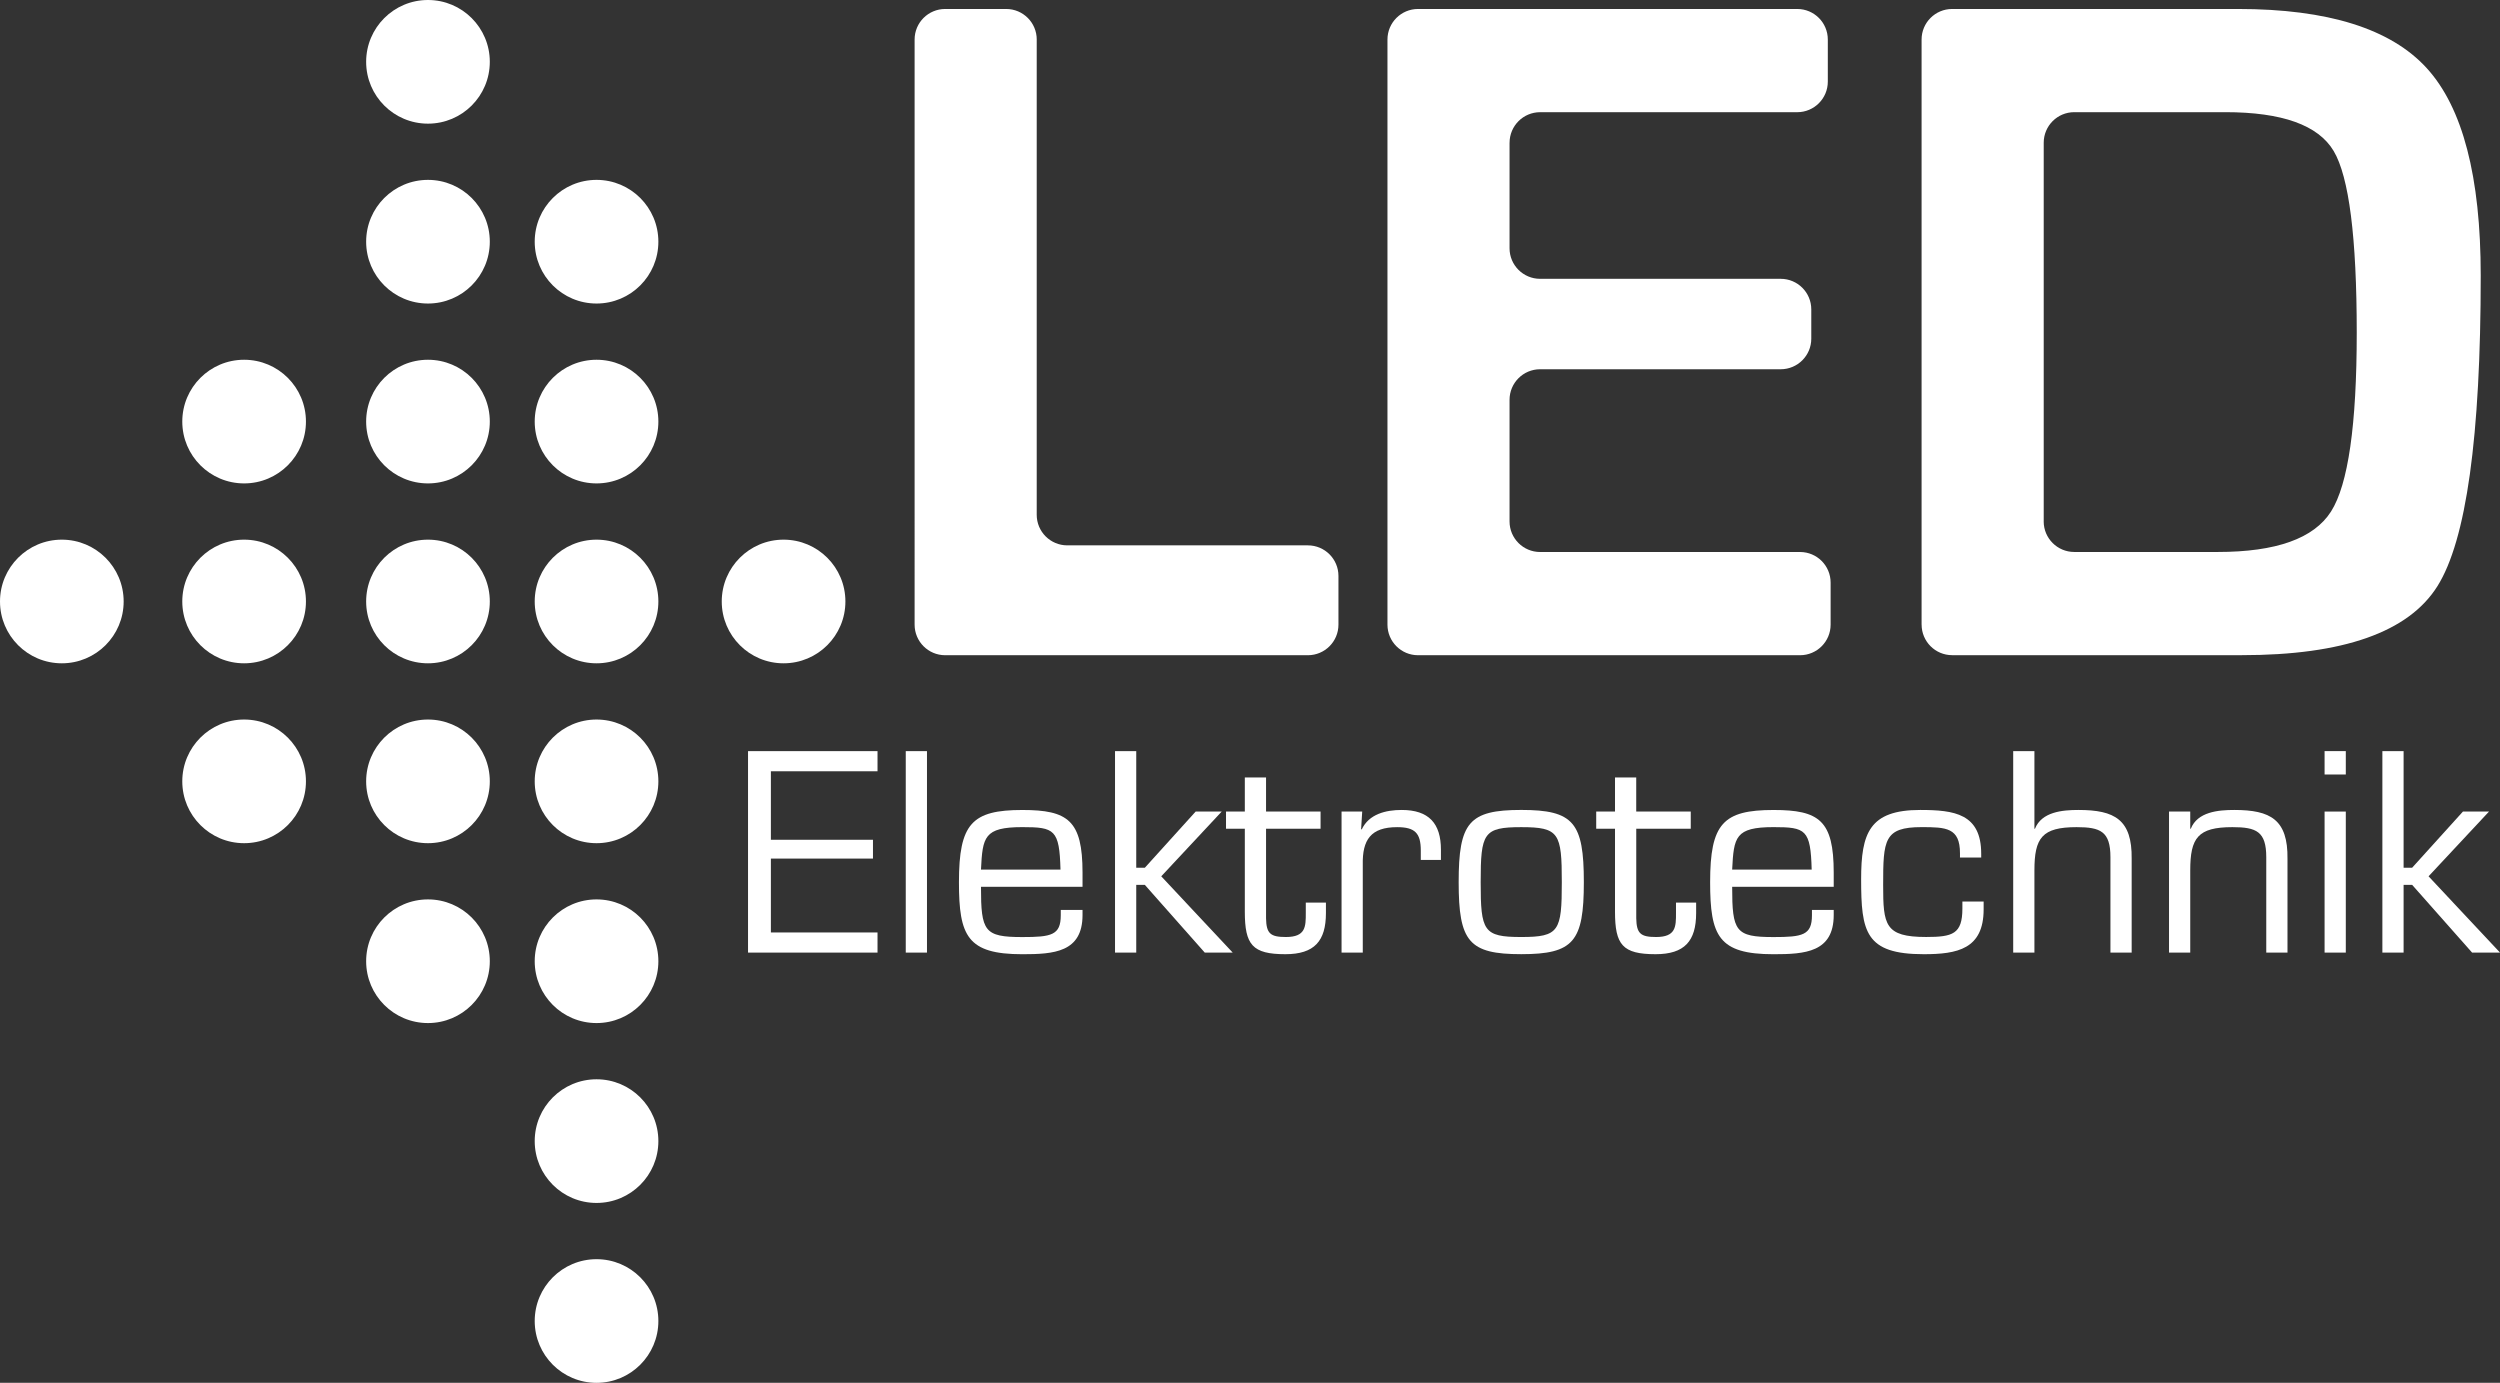 <?xml version="1.0" encoding="UTF-8"?> <svg xmlns="http://www.w3.org/2000/svg" id="Ebene_2" data-name="Ebene 2" viewBox="0 0 101.653 56.227"><rect x="0" y="0" width="101.653" height="56.227" fill="#333333" stroke="none"/><defs><style> .cls-1 { fill: #fff; } </style></defs><g id="Ebene_1-2" data-name="Ebene 1"><g><circle class="cls-1" cx="17.402" cy="2.514" r="2.514"></circle><circle class="cls-1" cx="17.402" cy="9.828" r="2.514"></circle><circle class="cls-1" cx="17.402" cy="17.142" r="2.514"></circle><circle class="cls-1" cx="17.402" cy="24.457" r="2.514"></circle><circle class="cls-1" cx="17.402" cy="31.771" r="2.514"></circle><circle class="cls-1" cx="9.926" cy="17.142" r="2.514"></circle><circle class="cls-1" cx="9.926" cy="24.457" r="2.514"></circle><circle class="cls-1" cx="2.514" cy="24.457" r="2.514"></circle><circle class="cls-1" cx="9.926" cy="31.771" r="2.514"></circle><circle class="cls-1" cx="17.402" cy="39.085" r="2.514"></circle><circle class="cls-1" cx="24.256" cy="9.828" r="2.514"></circle><circle class="cls-1" cx="24.256" cy="17.142" r="2.514"></circle><circle class="cls-1" cx="24.256" cy="24.457" r="2.514"></circle><circle class="cls-1" cx="24.256" cy="31.771" r="2.514"></circle><circle class="cls-1" cx="24.256" cy="39.085" r="2.514"></circle><circle class="cls-1" cx="24.256" cy="46.399" r="2.514"></circle><circle class="cls-1" cx="24.256" cy="53.714" r="2.514"></circle><circle class="cls-1" cx="31.861" cy="24.457" r="2.514"></circle><g><path class="cls-1" d="M31.345,34.146h4.151v.765h-4.151v3.004h4.336v.819h-5.265v-8.192h5.265v.819h-4.336v2.785Z"></path><path class="cls-1" d="M37.692,38.734h-.863v-8.192h.863v8.192Z"></path><path class="cls-1" d="M44.017,36.997v.208c0,1.518-1.169,1.595-2.447,1.595-2.239,0-2.578-.743-2.578-2.927,0-2.381.524-2.938,2.578-2.938,1.857,0,2.447.426,2.447,2.545v.579h-4.129c0,1.813.131,2.043,1.682,2.043,1.18,0,1.562-.076,1.562-.884v-.219h.885ZM43.121,35.358c-.044-1.627-.24-1.726-1.551-1.726-1.562,0-1.617.404-1.682,1.726h3.233Z"></path><path class="cls-1" d="M46.202,35.282h.35l2.065-2.283h1.059l-2.458,2.633,2.905,3.102h-1.136l-2.436-2.753h-.35v2.753h-.863v-8.192h.863v4.741Z"></path><path class="cls-1" d="M53.696,33.698h-2.217v3.638c.011.623.175.764.808.764.808,0,.808-.426.808-.972v-.426h.819v.426c0,1.136-.47,1.671-1.649,1.671-1.344,0-1.649-.382-1.649-1.726v-3.375h-.765v-.699h.765v-1.387h.863v1.387h2.217v.699Z"></path><path class="cls-1" d="M55.389,32.999l-.044.71.022.022c.295-.633.983-.797,1.628-.797,1.103,0,1.595.546,1.595,1.617v.415h-.819v-.383c0-.71-.24-.95-.961-.95-1.071,0-1.42.513-1.398,1.529v3.572h-.863v-5.735h.841Z"></path><path class="cls-1" d="M61.856,32.933c2.13,0,2.545.513,2.545,2.938,0,2.414-.415,2.927-2.545,2.927s-2.545-.513-2.545-2.927c0-2.425.415-2.938,2.545-2.938ZM61.856,38.1c1.54,0,1.649-.24,1.649-2.228,0-1.999-.109-2.239-1.649-2.239-1.54,0-1.65.24-1.65,2.239,0,1.988.109,2.228,1.65,2.228Z"></path><path class="cls-1" d="M68.749,33.698h-2.217v3.638c.011.623.175.764.808.764.808,0,.808-.426.808-.972v-.426h.819v.426c0,1.136-.47,1.671-1.65,1.671-1.343,0-1.649-.382-1.649-1.726v-3.375h-.764v-.699h.764v-1.387h.863v1.387h2.217v.699Z"></path><path class="cls-1" d="M74.561,36.997v.208c0,1.518-1.169,1.595-2.447,1.595-2.239,0-2.578-.743-2.578-2.927,0-2.381.524-2.938,2.578-2.938,1.857,0,2.447.426,2.447,2.545v.579h-4.129c0,1.813.131,2.043,1.682,2.043,1.18,0,1.562-.076,1.562-.884v-.219h.885ZM73.665,35.358c-.044-1.627-.24-1.726-1.551-1.726-1.562,0-1.616.404-1.682,1.726h3.234Z"></path><path class="cls-1" d="M80.657,36.658v.317c0,1.616-1.071,1.824-2.436,1.824-2.381,0-2.545-.917-2.545-3.047,0-1.868.328-2.818,2.403-2.818,1.387,0,2.479.153,2.479,1.78v.153h-.863v-.175c0-1.038-.568-1.06-1.562-1.06-1.529,0-1.562.524-1.562,2.359,0,1.616.065,2.108,1.747,2.108,1.081,0,1.475-.12,1.475-1.158v-.284h.863Z"></path><path class="cls-1" d="M82.722,33.698h.022c.273-.688,1.114-.764,1.769-.764,1.475,0,2.185.393,2.163,1.988v3.812h-.863v-3.878c0-1.049-.404-1.223-1.376-1.223-1.409,0-1.715.437-1.715,1.759v3.342h-.863v-8.192h.863v3.157Z"></path><path class="cls-1" d="M89.058,33.698h.022c.273-.688,1.114-.764,1.769-.764,1.475,0,2.185.393,2.163,1.988v3.812h-.863v-3.878c0-1.049-.404-1.223-1.376-1.223-1.409,0-1.715.437-1.715,1.759v3.342h-.863v-5.735h.863v.699Z"></path><path class="cls-1" d="M95.383,31.492h-.863v-.951h.863v.951ZM95.383,38.734h-.863v-5.735h.863v5.735Z"></path><path class="cls-1" d="M97.732,35.282h.349l2.065-2.283h1.06l-2.458,2.633,2.906,3.102h-1.136l-2.436-2.753h-.349v2.753h-.863v-8.192h.863v4.741Z"></path></g><g><path class="cls-1" d="M42.154,1.608v19.324c0,.686.556,1.243,1.243,1.243h9.783c.686,0,1.243.556,1.243,1.243v1.981c0,.686-.556,1.243-1.243,1.243h-14.748c-.686,0-1.243-.556-1.243-1.243V1.608c0-.686.556-1.243,1.243-1.243h2.48c.686,0,1.243.556,1.243,1.243Z"></path><path class="cls-1" d="M61.38,5.804v4.29c0,.686.556,1.243,1.243,1.243h9.783c.686,0,1.243.556,1.243,1.243v1.191c0,.686-.556,1.243-1.243,1.243h-9.783c-.686,0-1.243.556-1.243,1.243v4.945c0,.686.556,1.243,1.243,1.243h10.569c.686,0,1.243.556,1.243,1.243v1.711c0,.686-.556,1.243-1.243,1.243h-15.533c-.686,0-1.243-.556-1.243-1.243V1.608c0-.686.556-1.243,1.243-1.243h15.419c.686,0,1.243.556,1.243,1.243v1.711c0,.686-.556,1.243-1.243,1.243h-10.454c-.686,0-1.243.556-1.243,1.243Z"></path><path class="cls-1" d="M78.134,25.398V1.608c0-.686.556-1.243,1.243-1.243h11.62c3.655,0,6.214.802,7.677,2.406,1.463,1.604,2.195,4.415,2.195,8.431,0,6.558-.588,10.77-1.763,12.637-1.176,1.867-3.828,2.801-7.955,2.801h-11.773c-.686,0-1.243-.556-1.243-1.243ZM83.099,21.201c0,.686.556,1.243,1.243,1.243h5.831c2.377,0,3.913-.549,4.61-1.646.696-1.097,1.045-3.519,1.045-7.267,0-3.875-.313-6.339-.939-7.392-.626-1.052-2.096-1.578-4.409-1.578h-6.137c-.686,0-1.243.556-1.243,1.243v15.397Z"></path></g></g></g></svg> 